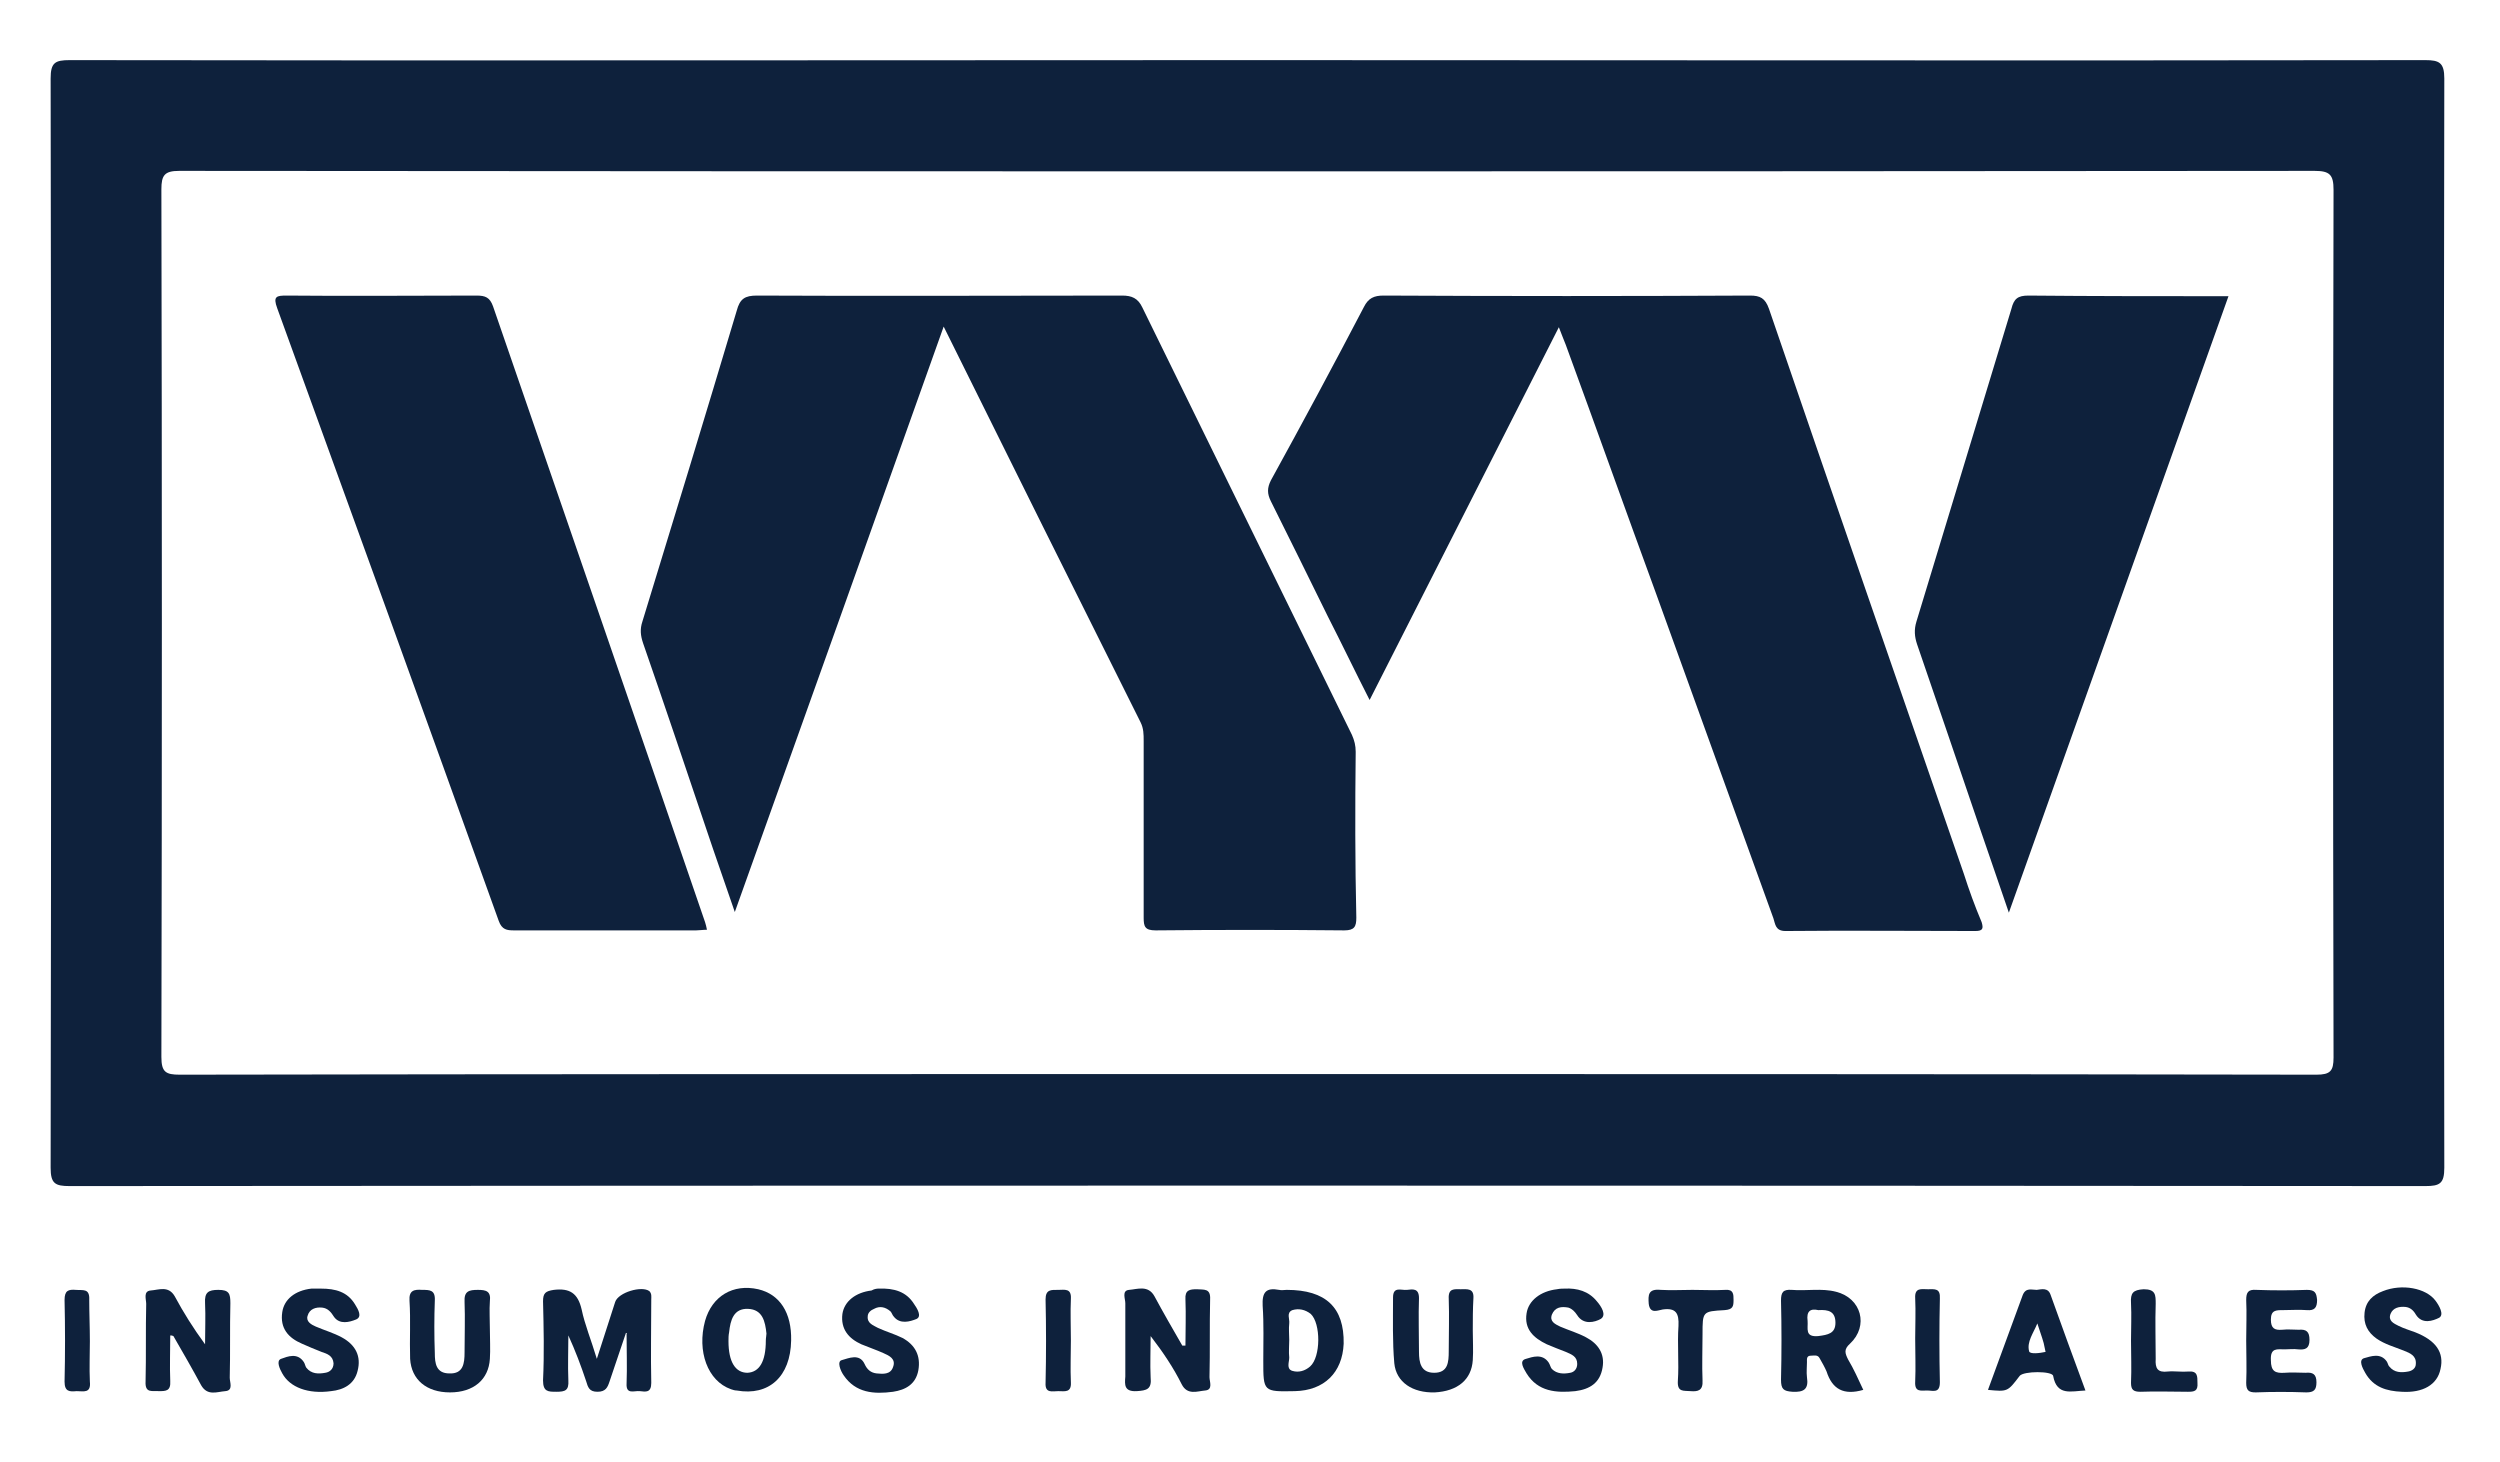 <svg xmlns="http://www.w3.org/2000/svg" xmlns:xlink="http://www.w3.org/1999/xlink" id="Capa_1" x="0px" y="0px" viewBox="0 0 395 231" style="enable-background:new 0 0 395 231;" xml:space="preserve"><style type="text/css">	.st0{fill:#0E213C;}</style><path class="st0" d="M98.9,210.6c-0.9,2.6-1.7,5.1-2.6,7.7c-0.3,0.9-0.6,1.6-1.9,1.6c-1.3,0-1.5-0.7-1.8-1.7 c-0.8-2.4-1.7-4.8-2.8-7.2c0,2.4-0.1,4.7,0,7.1c0.1,1.6-0.5,1.8-1.9,1.8c-1.3,0-2.1,0-2.1-1.8c0.2-4.2,0.1-8.3,0-12.5 c0-1.3,0.4-1.6,1.7-1.8c2.5-0.3,3.8,0.5,4.4,3.1c0.5,2.4,1.5,4.8,2.4,7.8c1.1-3.4,2-6.2,2.9-9c0.5-1.5,4.2-2.6,5.4-1.7 c0.4,0.4,0.3,0.9,0.3,1.3c0,4.4-0.1,8.8,0,13.2c0,1.6-0.9,1.4-1.8,1.3c-0.9-0.1-2.2,0.6-2.1-1.2c0.1-2.6,0-5.2,0-7.8 C99.1,210.7,99,210.6,98.9,210.6z"></path><path class="st0" d="M187.3,212.6c0-2.4,0.1-4.8,0-7.3c-0.1-1.5,0.7-1.6,1.8-1.6c1.1,0.1,2.2-0.2,2.1,1.6c-0.1,4.1,0,8.2-0.1,12.3 c0,0.7,0.6,2-0.7,2.1c-1.2,0.1-2.8,0.8-3.7-1c-1.3-2.6-2.9-5-4.9-7.6c0,2.2-0.1,4.4,0,6.5c0.2,1.9-0.6,2.1-2.2,2.2 c-2,0.1-1.9-1-1.8-2.3c0-3.9,0-7.7,0-11.6c0-0.7-0.6-2,0.6-2.1c1.3-0.1,3-0.8,4,1c1.4,2.6,2.9,5.2,4.4,7.8 C187,212.6,187.1,212.6,187.3,212.6z"></path><path class="st0" d="M26.9,211c0,2.4-0.1,4.8,0,7.2c0.1,1.6-0.7,1.6-1.8,1.6c-1-0.1-2.2,0.4-2.1-1.5c0.1-4.1,0-8.2,0.1-12.3 c0-0.7-0.5-2,0.7-2.1c1.3-0.1,2.8-0.8,3.8,0.9c1.4,2.6,2.9,5,4.8,7.6c0-2.2,0.1-4.4,0-6.5c-0.1-1.7,0.5-2.1,2.1-2.1 c1.7,0,1.9,0.6,1.9,2.1c-0.1,3.9,0,7.9-0.1,11.8c0,0.7,0.6,2-0.7,2.1c-1.3,0.1-2.8,0.8-3.8-0.9c-1.4-2.6-2.9-5.2-4.4-7.8 C27.2,211,27.1,211,26.9,211z"></path><path class="st0" d="M77.4,210c0,1.6,0.1,3.2,0,4.7c-0.2,3.3-2.6,5.3-6.3,5.3c-3.7,0-6.1-2-6.3-5.3c-0.1-3.1,0.1-6.1-0.1-9.2 c-0.1-1.6,0.7-1.8,2-1.7c1.2,0,2.1,0,2,1.7c-0.1,2.7-0.1,5.5,0,8.3c0,1.6,0.2,3.2,2.3,3.2c2.2,0.1,2.4-1.6,2.4-3.3 c0-2.7,0.1-5.4,0-8c-0.1-1.7,0.7-1.9,2.1-1.9c1.3,0,2.1,0.2,1.9,1.8C77.3,207,77.4,208.5,77.4,210z"></path><path class="st0" d="M354.9,211.8c0-2.1,0.1-4.3,0-6.4c0-1.2,0.3-1.7,1.6-1.6c2.7,0.1,5.4,0.1,8,0c1.3,0,1.5,0.5,1.6,1.6 c0,1.2-0.4,1.7-1.6,1.6c-1.3-0.1-2.5,0-3.8,0c-1.1,0-1.9,0-1.9,1.5c0,1.4,0.6,1.7,1.8,1.6c0.9-0.1,1.7,0,2.6,0 c1.2-0.1,1.7,0.3,1.7,1.6c0,1.4-0.7,1.6-1.8,1.5c-0.7-0.1-1.4,0-2.1,0c-1.2,0-2.3-0.3-2.2,1.7c0,1.8,0.7,2.1,2.2,2 c1.1-0.1,2.2,0,3.3,0c1.1-0.1,1.7,0.2,1.7,1.5c0,1.2-0.4,1.6-1.6,1.6c-2.7-0.1-5.4-0.1-8,0c-1.1,0-1.5-0.3-1.5-1.5 C355,216.2,354.9,214,354.9,211.8z"></path><path class="st0" d="M232.7,210.2c0,1.6,0.1,3.2,0,4.7c-0.2,3.1-2.4,4.9-6,5.1c-3.5,0.1-6.1-1.6-6.4-4.6c-0.3-3.4-0.2-6.9-0.2-10.4 c0-1.8,1.3-1.1,2.2-1.2c0.9-0.1,1.9-0.3,1.9,1.3c-0.1,2.8,0,5.7,0,8.5c0,1.7,0.3,3.3,2.4,3.3c2.2,0,2.3-1.7,2.3-3.4 c0-2.8,0.1-5.5,0-8.3c-0.1-1.7,0.9-1.5,1.9-1.5c1,0,2.1-0.2,2,1.4C232.7,206.9,232.7,208.5,232.7,210.2 C232.7,210.2,232.7,210.2,232.7,210.2z"></path><path class="st0" d="M247.2,203.6c2-0.1,3.8,0.4,5.1,2c0.7,0.8,1.6,2.2,0.6,2.8c-0.9,0.5-2.7,1-3.7-0.6c-0.4-0.6-0.8-1-1.4-1.2 c-1.1-0.2-2.1-0.1-2.6,1.1c-0.4,1.1,0.5,1.5,1.3,1.9c1.4,0.6,2.8,1,4.1,1.7c1.9,1,3,2.6,2.6,4.8c-0.4,2.4-2,3.4-4.3,3.7 c-3,0.3-5.9,0.1-7.7-2.8c-0.4-0.7-1.3-2-0.1-2.3c1-0.3,2.6-0.9,3.6,0.6c0.2,0.3,0.3,0.8,0.5,1c0.8,0.8,1.9,0.8,2.9,0.6 c0.6-0.1,1.1-0.6,1.1-1.4c0-1.2-0.9-1.5-1.8-1.9c-1-0.4-2.1-0.8-3-1.2c-2.1-1-3.6-2.4-3.2-4.9c0.3-2,2.2-3.5,4.8-3.8 C246.5,203.6,246.9,203.6,247.2,203.6z"></path><path class="st0" d="M138.8,203.6c2.5-0.1,4.4,0.5,5.6,2.4c0.5,0.7,1.3,2,0.4,2.4c-1,0.4-2.6,0.9-3.6-0.4c-0.2-0.2-0.3-0.6-0.5-0.8 c-0.8-0.7-1.7-0.9-2.6-0.4c-0.5,0.2-1,0.6-1,1.2c-0.1,1.1,0.9,1.4,1.6,1.8c1.3,0.6,2.7,1,3.9,1.6c2,1.1,2.9,2.8,2.5,5.1 c-0.4,2.2-2,3.1-4,3.4c-3,0.4-5.9,0.2-7.8-2.6c-0.5-0.7-1.1-2.2-0.3-2.4c1.1-0.3,2.8-1.1,3.6,0.6c0.4,0.9,1,1.4,1.9,1.5 c1,0.1,2.2,0.2,2.6-1c0.5-1.3-0.6-1.8-1.5-2.2c-1.1-0.5-2.3-0.9-3.5-1.4c-2-0.9-3.3-2.4-3-4.8c0.3-2,2.1-3.4,4.6-3.7 C138.2,203.6,138.7,203.6,138.8,203.6z"></path><path class="st0" d="M379.5,219.9c-2.4-0.1-4.5-0.7-5.8-3c-0.4-0.7-1.1-2-0.2-2.3c1.1-0.3,2.6-0.9,3.6,0.5c0.2,0.3,0.2,0.6,0.4,0.8 c0.8,1,1.9,1,3,0.8c0.6-0.1,1.2-0.5,1.2-1.2c0.1-1.3-0.9-1.7-1.9-2.1c-1.5-0.6-3-1-4.3-1.9c-1.4-1-2.1-2.3-1.9-4.1 c0.2-1.8,1.3-2.8,2.9-3.4c3-1.2,6.8-0.5,8.3,1.5c0.6,0.8,1.4,2.2,0.6,2.7c-1,0.5-2.7,1.1-3.7-0.5c-0.4-0.7-0.9-1.1-1.6-1.2 c-1-0.1-2,0.1-2.4,1.1c-0.4,1.1,0.5,1.5,1.3,1.9c0.8,0.4,1.8,0.7,2.6,1c3.3,1.3,4.6,3.2,4,5.8C385.1,218.8,382.8,220.1,379.5,219.9z "></path><path class="st0" d="M50.7,203.6c2.3,0,4.2,0.5,5.4,2.5c0.5,0.8,1.2,2,0.1,2.4c-1,0.4-2.5,0.8-3.4-0.4c-0.5-0.8-1-1.4-1.9-1.5 c-1-0.1-2,0.2-2.3,1.3c-0.3,0.9,0.6,1.4,1.3,1.7c1.4,0.6,2.8,1,4.1,1.7c2.2,1.2,3.1,3,2.5,5.3c-0.5,2.1-2.2,3-4.2,3.2 c-3.6,0.5-6.5-0.6-7.7-2.8c-0.4-0.7-1-2-0.2-2.3c1.1-0.4,2.6-1,3.6,0.5c0.2,0.3,0.2,0.6,0.4,0.9c0.8,1,1.9,1,3,0.8 c0.7-0.1,1.3-0.6,1.3-1.5c-0.1-1.2-1-1.5-1.9-1.8c-1-0.4-2-0.8-3.1-1.3c-2.1-0.9-3.5-2.4-3.1-5c0.3-2,2-3.4,4.6-3.7 C49.9,203.6,50.4,203.6,50.7,203.6z"></path><path class="st0" d="M267.4,203.8c1.7,0,3.5,0.1,5.2,0c1.3-0.1,1.3,0.7,1.3,1.6c0,1-0.1,1.5-1.4,1.6c-3.5,0.2-3.5,0.2-3.5,3.8 c0,2.4-0.1,4.9,0,7.3c0.1,1.6-0.7,1.8-1.9,1.7c-1.1-0.1-2.1,0.2-2-1.6c0.2-2.9-0.1-5.8,0.1-8.7c0.1-2-0.4-2.9-2.5-2.6 c-0.7,0.1-2,0.8-2.2-0.9c-0.1-1.4-0.1-2.4,1.9-2.2C264.1,203.9,265.7,203.8,267.4,203.8z"></path><path class="st0" d="M336.7,211.8c0-2,0.1-3.9,0-5.9c-0.1-1.6,0.3-2.1,2-2.2c1.9,0,1.9,0.9,1.9,2.3c-0.1,2.9,0,5.8,0,8.7 c-0.1,1.5,0.3,2.2,1.9,2c1.1-0.1,2.2,0.1,3.3,0c1.4-0.1,1.4,0.7,1.4,1.8c0.1,1.3-0.5,1.4-1.5,1.4c-2.5,0-5-0.1-7.5,0 c-1.1,0-1.5-0.3-1.5-1.4C336.8,216.2,336.7,214,336.7,211.8z"></path><path class="st0" d="M169.2,211.8c0,2.2-0.1,4.4,0,6.6c0.1,1.7-1,1.4-2,1.4c-0.9,0-2.1,0.4-2-1.3c0.1-4.4,0.1-8.8,0-13.2 c0-1.6,0.9-1.5,2-1.5c1,0,2.1-0.3,2,1.4C169.1,207.4,169.2,209.6,169.2,211.8z"></path><path class="st0" d="M14.2,211.9c0,2.1-0.1,4.2,0,6.4c0.2,1.9-1,1.5-2.1,1.5c-1.1,0.1-1.9,0.1-1.9-1.5c0.1-4.3,0.1-8.6,0-12.9 c0-1.5,0.6-1.7,1.8-1.6c1.1,0.1,2.2-0.3,2.1,1.6C14.1,207.5,14.2,209.7,14.2,211.9z"></path><path class="st0" d="M302.6,211.5c0-2.1,0.1-4.2,0-6.4c-0.1-1.7,1-1.4,2-1.4c1.1,0,2-0.2,1.9,1.5c-0.1,4.4-0.1,8.8,0,13.2 c0,1.8-1.1,1.3-2,1.3c-1,0-2,0.3-1.9-1.4C302.7,216.1,302.6,213.8,302.6,211.5z"></path><path class="st0" d="M292,214.8c-0.5-1-0.7-1.6,0.3-2.5c3-2.8,1.8-7.2-2.2-8.2c-2.3-0.6-4.7-0.1-7-0.3c-1.4-0.1-1.7,0.4-1.7,1.7 c0.1,4.2,0.1,8.3,0,12.5c0,1.5,0.4,1.8,1.8,1.9c1.8,0.1,2.6-0.4,2.3-2.3c-0.1-0.8,0-1.6,0-2.4c0-0.4-0.1-1,0.6-1 c0.5,0,1.1-0.2,1.4,0.4c0.4,0.7,0.8,1.4,1.1,2.1c0.9,2.8,2.7,3.8,5.8,2.9C293.6,217.9,292.9,216.3,292,214.8z M287.3,211.1 c-2.2,0.2-1.6-1.2-1.7-2.4c-0.2-1.5,0.4-2,1.7-1.7c1.6-0.1,2.7,0.2,2.7,2C290,210.7,288.8,210.9,287.3,211.1z"></path><path class="st0" d="M203.3,203.8c-0.4,0-0.8,0.1-1.2,0c-2.1-0.4-2.7,0.4-2.6,2.5c0.2,2.9,0.1,5.8,0.1,8.7c0,4.9,0,4.9,5,4.8 c4.6-0.1,7.5-2.9,7.7-7.5C212.4,206.6,209.5,203.8,203.3,203.8z M207,215.9c-0.8,0.7-1.8,1-2.8,0.7c-1-0.3-0.5-1.4-0.5-2.1 c-0.1-0.9,0-1.9,0-2.8c0-0.9-0.1-1.7,0-2.6c0.1-0.7-0.5-1.7,0.5-2.1c1-0.3,2-0.1,2.9,0.6C208.7,209.1,208.7,214.4,207,215.9z"></path><path class="st0" d="M119.8,203.7c-4-0.9-7.3,1.1-8.4,5c-1.3,4.8,0.4,9.5,4.1,10.8c0.3,0.1,0.6,0.2,0.9,0.2c5.1,0.9,8.5-2.2,8.6-7.9 C125.1,207.4,123.2,204.5,119.8,203.7z M121,211.8c0,3.3-1,5-2.9,5.1c-1.9,0-3-1.7-3-5c0-0.5,0-0.9,0.1-1.4c0.2-1.9,0.7-3.8,3-3.7 c2.3,0.1,2.7,2,2.9,3.9C121.1,211,121,211.4,121,211.8z"></path><path class="st0" d="M324,204.6c-0.4-1.2-1.4-0.9-2.2-0.8c-0.8,0-1.7-0.4-2.2,0.8c-1.8,5-3.7,10-5.5,15c3.1,0.3,3.1,0.3,5-2.2 c0.6-0.8,5.2-0.8,5.3,0c0.6,3.2,2.8,2.4,5.1,2.3C327.6,214.6,325.8,209.6,324,204.6z M320.6,213.5c-0.4-1.5,0.7-2.9,1.3-4.4 c0.3,1,0.7,2,1,3.1c0.1,0.4,0.2,0.9,0.3,1.4C322.3,213.8,320.7,214,320.6,213.5z"></path><g>	<path class="st0" d="M386.2,12.4c0-2.5-0.8-2.9-3-2.9c-62,0.1-124.1,0-186.1,0S73,9.6,11,9.5c-2.3,0-3,0.4-3,2.9  c0.1,57.4,0.1,114.8,0,172.1c0,2.5,0.7,2.9,3,2.9c124.1-0.1,248.1-0.1,372.2,0c2.3,0,3-0.4,3-2.9  C386.1,127.1,386.1,69.8,386.2,12.4z M368.7,167.1c0,2.1-0.5,2.7-2.7,2.7c-56.3-0.1-112.6-0.1-168.8-0.1s-112.6,0-168.8,0.1  c-2.2,0-2.9-0.4-2.9-2.8c0.1-45.7,0.1-91.4,0-137.1c0-2.2,0.5-2.9,2.8-2.9c112.5,0.1,225,0.1,337.4,0c2.4,0,3,0.6,3,3  C368.6,75.7,368.6,121.4,368.7,167.1z"></path>	<path class="st0" d="M214.2,118.8c0-1-0.2-1.8-0.6-2.7c-11-22.5-22.1-45-33.1-67.5c-0.7-1.5-1.7-1.9-3.2-1.9  c-19.2,0-38.5,0.1-57.7,0c-1.9,0-2.7,0.5-3.2,2.4c-4.9,16.4-9.9,32.8-14.9,49.1c-0.4,1.2-0.3,2.2,0.1,3.4c3.4,9.8,6.7,19.6,10,29.4  c1.4,4.2,2.9,8.4,4.5,13.1c11.1-31,22-61.6,33-92.5c10.5,21.2,20.8,41.9,31.1,62.5c0.5,1,0.5,1.9,0.5,3c0,9.3,0,18.6,0,27.9  c0,1.4,0.2,2,1.9,2c9.9-0.1,19.9-0.1,29.8,0c1.6,0,1.9-0.6,1.9-2C214.1,136.3,214.1,127.5,214.2,118.8z"></path>	<path class="st0" d="M310.3,138.1c-10.3-29.8-20.6-59.5-30.8-89.3c-0.6-1.7-1.4-2.1-3-2.1c-19.3,0.1-38.6,0.1-57.9,0  c-1.5,0-2.4,0.4-3.1,1.8c-4.8,9.2-9.7,18.3-14.7,27.4c-0.6,1.2-0.6,2.1,0,3.3c3,6,6,12.1,9,18.2c2.2,4.3,4.3,8.7,6.6,13.2  c10-19.7,19.9-39.2,29.9-58.9c0.4,1.1,0.8,2,1.1,2.8c4.8,13.1,9.5,26.3,14.3,39.4c6.2,17.1,12.3,34.1,18.5,51.2  c0.3,0.9,0.3,2,1.9,2c10-0.1,20,0,30,0c1.2,0,1.3-0.4,1-1.4C312,143.1,311.1,140.6,310.3,138.1z"></path>	<path class="st0" d="M77.9,48.4c-0.5-1.4-1.2-1.7-2.6-1.7c-10,0-20,0.1-30,0c-1.6,0-2.2,0.1-1.5,2c11.7,32.2,23.4,64.5,35,96.8  c0.5,1.4,1.3,1.5,2.4,1.5c9.6,0,19.2,0,28.8,0c0.5,0,1.1-0.1,1.7-0.1c-0.1-0.5-0.2-0.9-0.3-1.2C100.3,113.3,89.1,80.9,77.9,48.4z"></path>	<path class="st0" d="M320.5,46.7c-1.7,0-2.3,0.5-2.7,2.1c-5,16.5-10,32.9-15,49.4c-0.4,1.3-0.3,2.4,0.1,3.6  c3.3,9.6,6.6,19.3,9.9,29c1.5,4.3,2.9,8.5,4.6,13.4c11.7-32.8,23.1-64.9,34.7-97.4C341.3,46.8,330.9,46.8,320.5,46.7z"></path></g></svg>